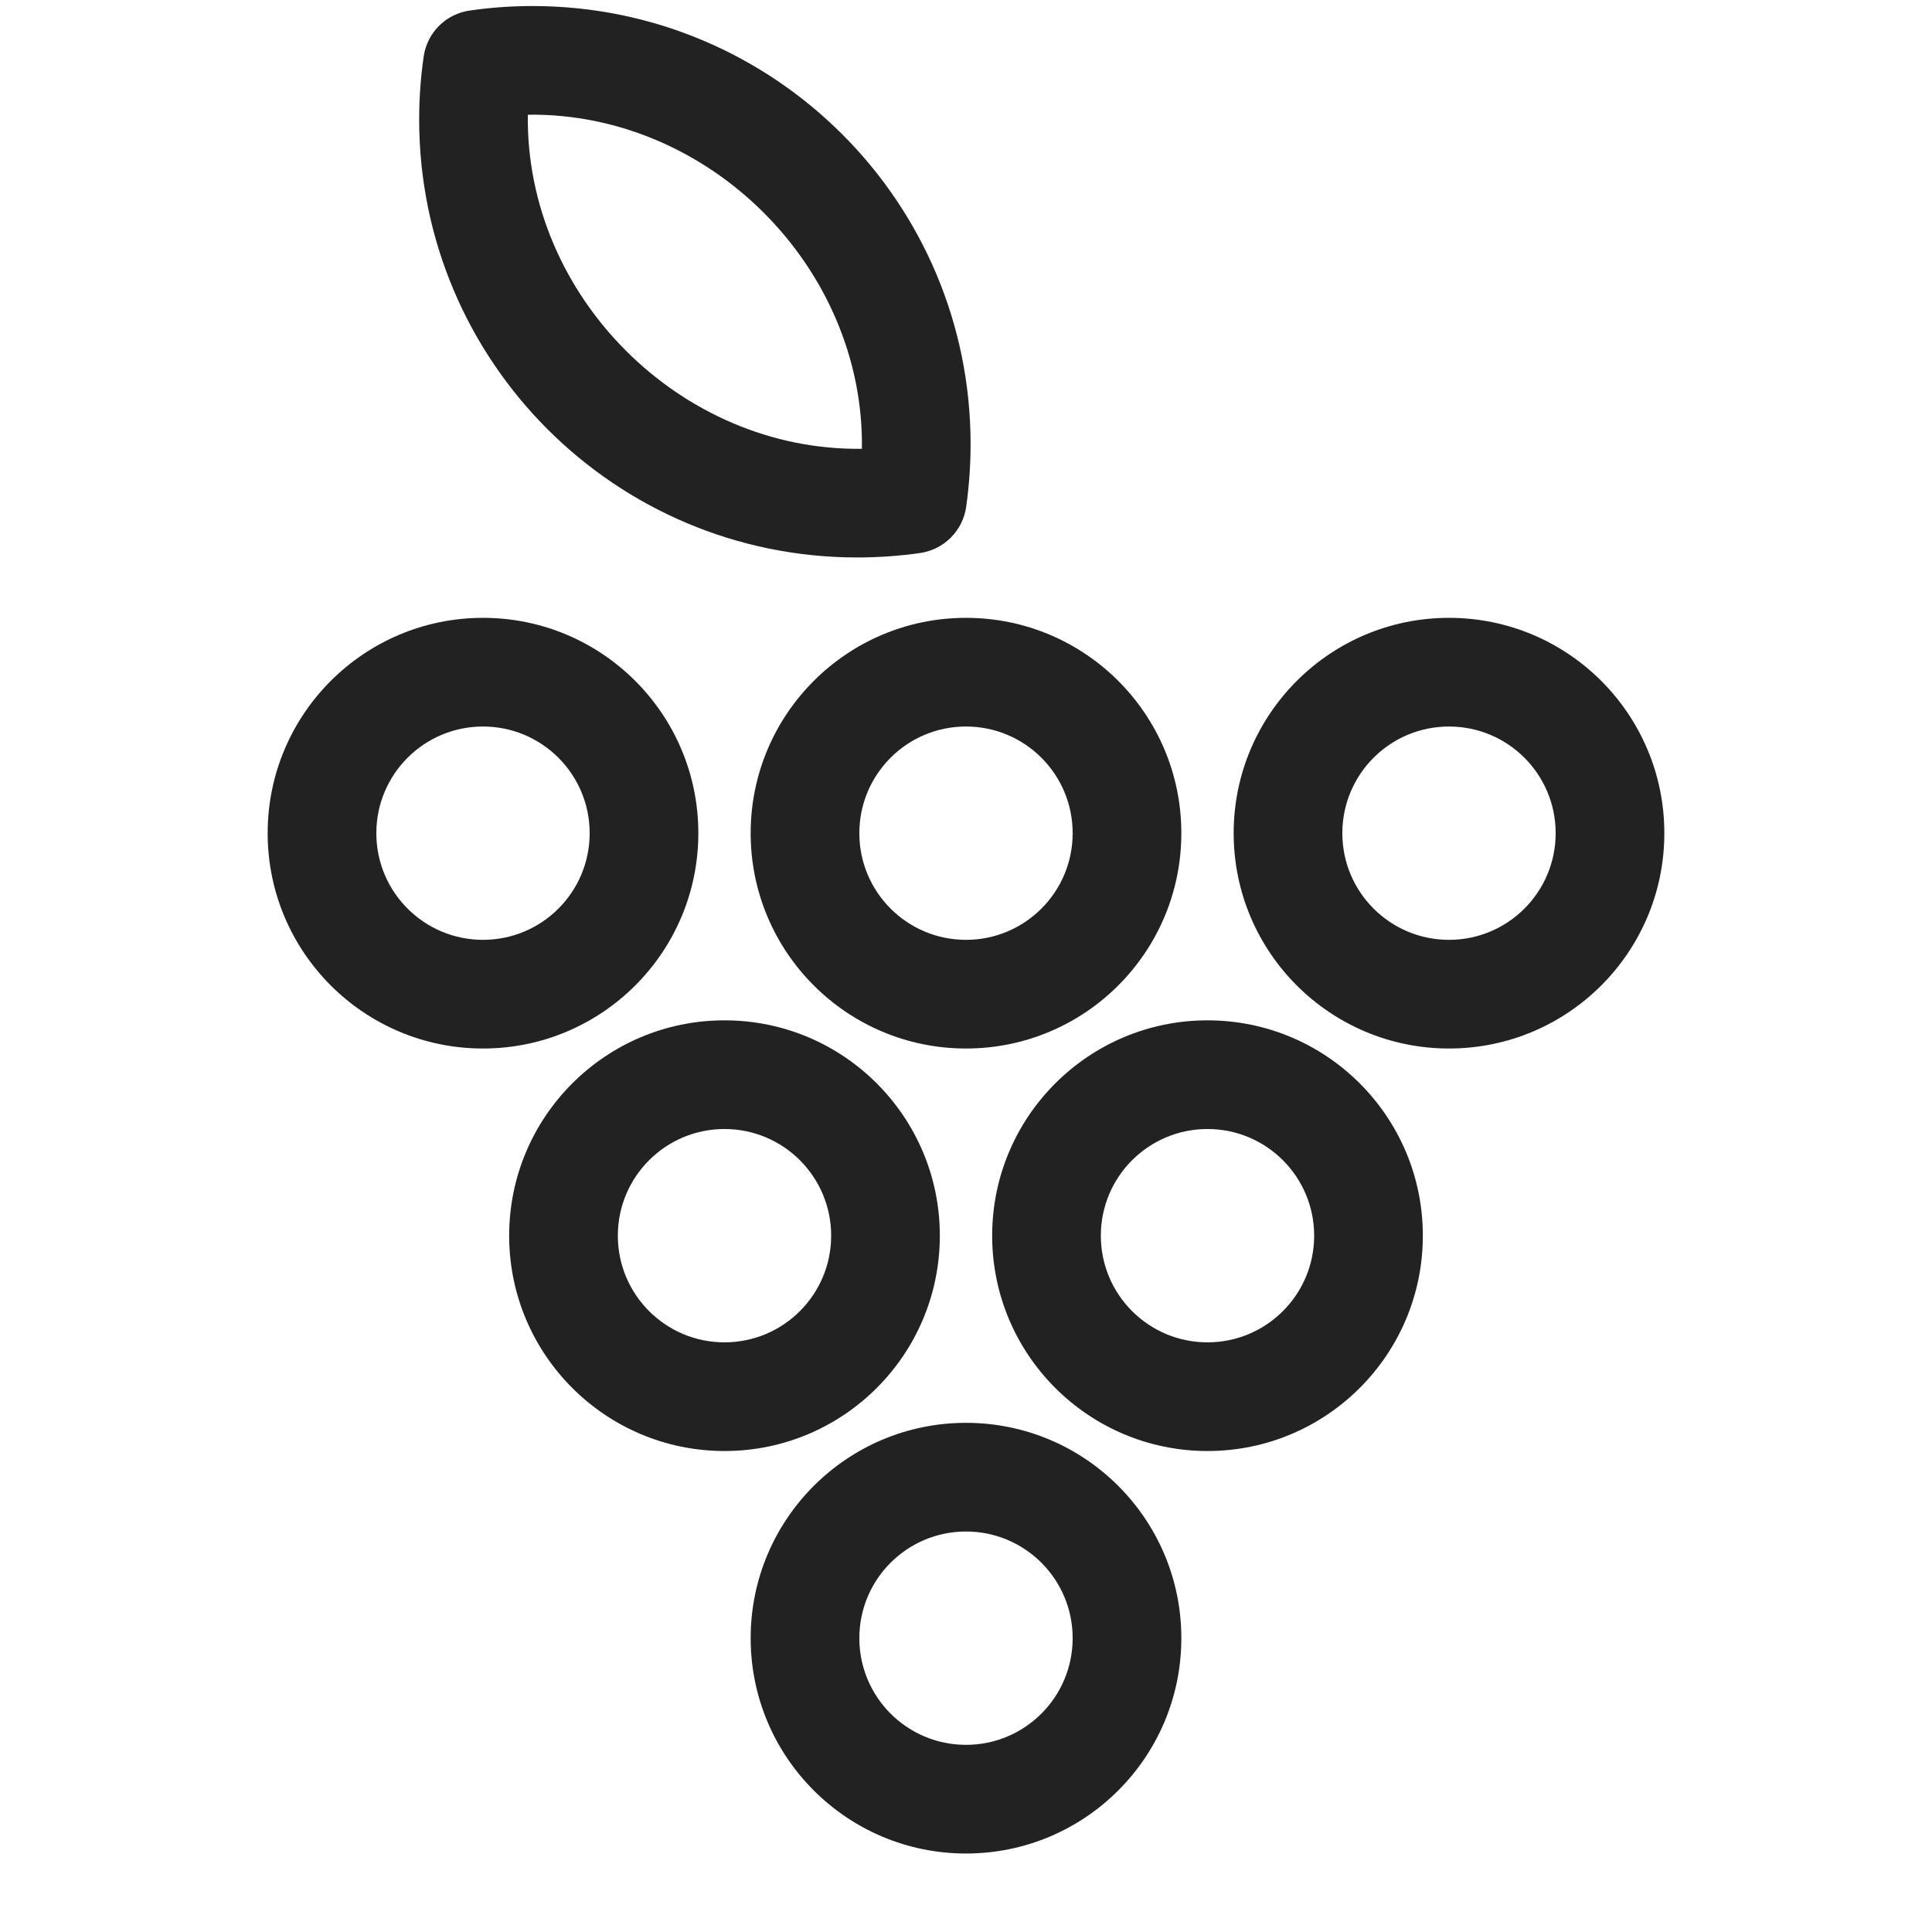 <svg width="24" height="24" viewBox="0 0 24 24" fill="none" xmlns="http://www.w3.org/2000/svg">
<path fill-rule="evenodd" clip-rule="evenodd" d="M6.615 0.075C6.351 0.075 6.09 0.094 5.835 0.131C5.538 0.173 5.305 0.406 5.263 0.703C5.226 0.958 5.207 1.219 5.207 1.483C5.207 4.489 7.643 6.925 10.649 6.925C10.914 6.925 11.174 6.906 11.43 6.87C11.726 6.827 11.959 6.594 12.002 6.298C12.038 6.042 12.057 5.782 12.057 5.517C12.057 2.511 9.621 0.075 6.615 0.075ZM10.707 5.575C10.738 3.322 8.81 1.394 6.557 1.425C6.526 3.678 8.454 5.606 10.707 5.575Z" fill="#222222"/>
<path fill-rule="evenodd" clip-rule="evenodd" d="M15.325 10.35C15.325 8.873 16.523 7.675 18 7.675C19.478 7.675 20.675 8.873 20.675 10.35C20.675 11.827 19.478 13.025 18 13.025C16.523 13.025 15.325 11.827 15.325 10.35ZM18 9.025C17.268 9.025 16.675 9.618 16.675 10.35C16.675 11.082 17.268 11.675 18 11.675C18.732 11.675 19.325 11.082 19.325 10.35C19.325 9.618 18.732 9.025 18 9.025Z" fill="#222222"/>
<path fill-rule="evenodd" clip-rule="evenodd" d="M6 7.675C4.523 7.675 3.325 8.873 3.325 10.35C3.325 11.827 4.523 13.025 6 13.025C7.478 13.025 8.675 11.827 8.675 10.35C8.675 8.873 7.478 7.675 6 7.675ZM4.675 10.35C4.675 9.618 5.268 9.025 6 9.025C6.732 9.025 7.325 9.618 7.325 10.35C7.325 11.082 6.732 11.675 6 11.675C5.268 11.675 4.675 11.082 4.675 10.35Z" fill="#222222"/>
<path fill-rule="evenodd" clip-rule="evenodd" d="M9.325 10.35C9.325 8.873 10.523 7.675 12 7.675C13.478 7.675 14.675 8.873 14.675 10.35C14.675 11.827 13.478 13.025 12 13.025C10.523 13.025 9.325 11.827 9.325 10.35ZM12 9.025C11.268 9.025 10.675 9.618 10.675 10.35C10.675 11.082 11.268 11.675 12 11.675C12.732 11.675 13.325 11.082 13.325 10.35C13.325 9.618 12.732 9.025 12 9.025Z" fill="#222222"/>
<path fill-rule="evenodd" clip-rule="evenodd" d="M9.325 20.35C9.325 18.873 10.523 17.675 12 17.675C13.478 17.675 14.675 18.873 14.675 20.35C14.675 21.827 13.478 23.025 12 23.025C10.523 23.025 9.325 21.827 9.325 20.35ZM12 19.025C11.268 19.025 10.675 19.618 10.675 20.35C10.675 21.082 11.268 21.675 12 21.675C12.732 21.675 13.325 21.082 13.325 20.35C13.325 19.618 12.732 19.025 12 19.025Z" fill="#222222"/>
<path fill-rule="evenodd" clip-rule="evenodd" d="M9 12.675C7.523 12.675 6.325 13.873 6.325 15.35C6.325 16.827 7.523 18.025 9 18.025C10.478 18.025 11.675 16.827 11.675 15.35C11.675 13.873 10.478 12.675 9 12.675ZM7.675 15.35C7.675 14.618 8.268 14.025 9 14.025C9.732 14.025 10.325 14.618 10.325 15.35C10.325 16.082 9.732 16.675 9 16.675C8.268 16.675 7.675 16.082 7.675 15.35Z" fill="#222222"/>
<path fill-rule="evenodd" clip-rule="evenodd" d="M12.325 15.35C12.325 13.873 13.523 12.675 15 12.675C16.478 12.675 17.675 13.873 17.675 15.35C17.675 16.827 16.478 18.025 15 18.025C13.523 18.025 12.325 16.827 12.325 15.35ZM15 14.025C14.268 14.025 13.675 14.618 13.675 15.35C13.675 16.082 14.268 16.675 15 16.675C15.732 16.675 16.325 16.082 16.325 15.35C16.325 14.618 15.732 14.025 15 14.025Z" fill="#222222"/>
</svg>

